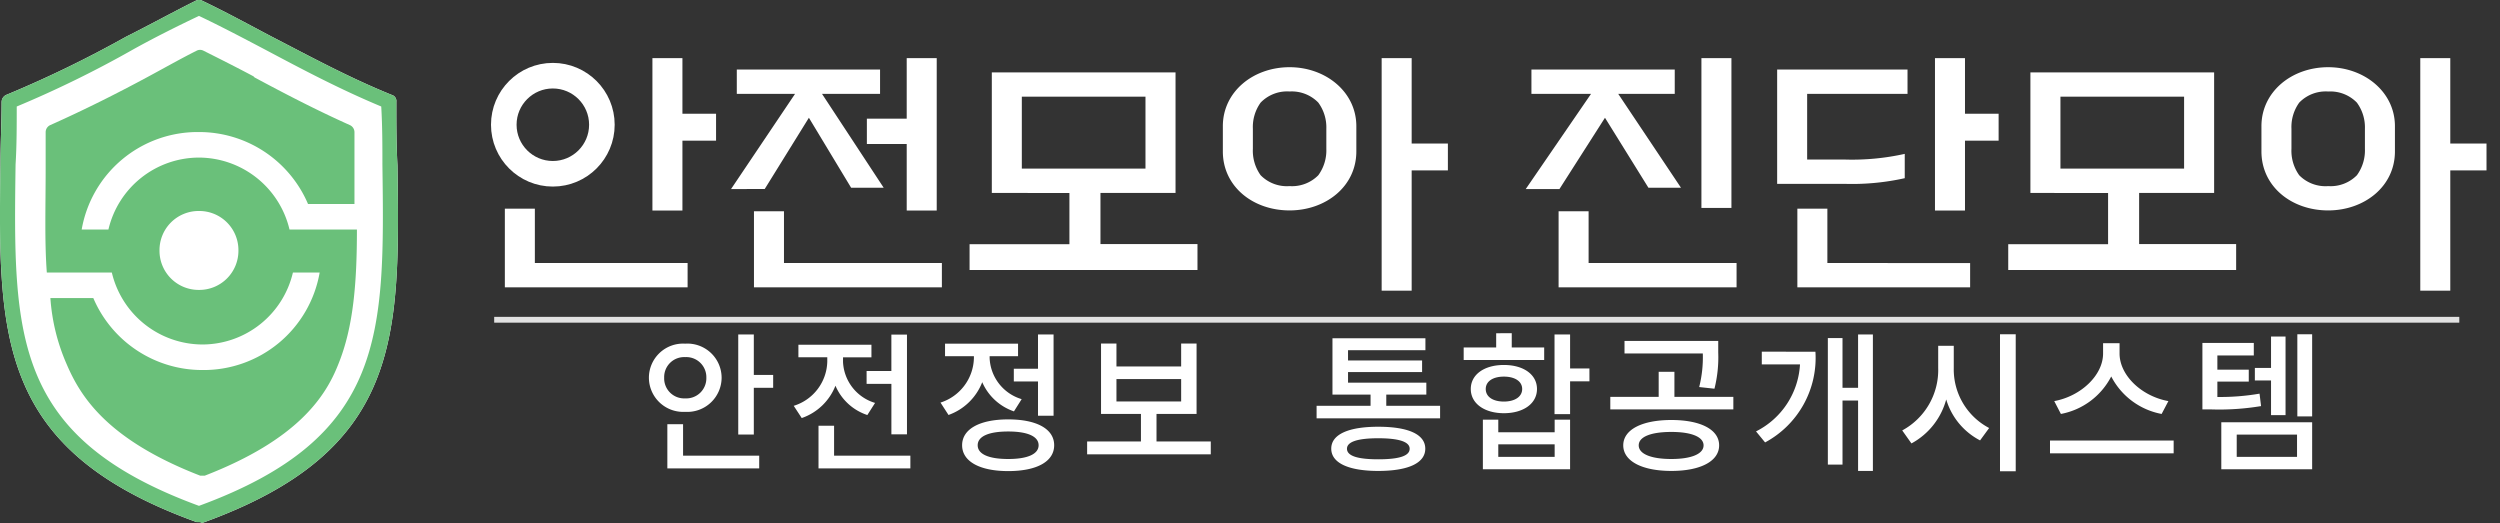 <svg xmlns="http://www.w3.org/2000/svg" xmlns:xlink="http://www.w3.org/1999/xlink" width="215" height="45" viewBox="0 0 215 45"><rect x="0" y="0" width="215" height="45" fill="#333333" stroke="none"/><defs><clipPath id="b"><rect width="215" height="45"/></clipPath></defs><g id="a" clip-path="url(#b)"><g transform="translate(402.84 -1278.125)"><path d="M-385.729,1323.025h-.2c-17.171-6.19-17.072-15.974-16.872-30.749,0-1.7.1-3.594.1-5.391a.674.674,0,0,1,.4-.6,98.172,98.172,0,0,0,10.283-4.992c2-1,3.993-2.1,5.99-3.095a.637.637,0,0,1,.6,0c2.1,1,4.093,2.1,5.99,3.095,3.295,1.7,6.589,3.494,10.283,4.992a.547.547,0,0,1,.4.6c0,1.9,0,3.694.1,5.491.2,14.776.4,24.559-16.872,30.749,0-.1-.1-.1-.2-.1" transform="translate(0 0)" fill="#fff"/><g transform="translate(-402.84 1278.125)"><path d="M-385.729,1323.025h-.2c-17.171-6.19-17.072-15.974-16.872-30.749,0-1.7.1-3.594.1-5.391a.674.674,0,0,1,.4-.6,98.172,98.172,0,0,0,10.283-4.992c2-1,3.993-2.1,5.99-3.095a.637.637,0,0,1,.6,0c2.1,1,4.093,2.1,5.99,3.095,3.295,1.7,6.589,3.494,10.283,4.992a.547.547,0,0,1,.4.6c0,1.9,0,3.694.1,5.491.2,14.776.4,24.559-16.872,30.749,0-.1-.1-.1-.2-.1m-15.674-35.74c0,1.7,0,3.394-.1,4.992-.2,14.675-.3,23.461,15.774,29.351,16.073-5.89,15.973-14.775,15.774-29.351,0-1.6,0-3.295-.1-4.992-3.594-1.5-6.789-3.195-9.983-4.892-1.9-1-3.794-2-5.691-2.9-1.9.9-3.893,1.9-5.691,2.9a92.721,92.721,0,0,1-9.983,4.892" transform="translate(402.84 -1278.125)" fill="#6ac07a"/><path d="M-377.935,1297.874h0a8.033,8.033,0,0,0-7.787-6.19,8.012,8.012,0,0,0-7.787,6.19h-2.3a10.122,10.122,0,0,1,10.083-8.386,10.181,10.181,0,0,1,9.384,6.19h3.993v-6.19a.674.674,0,0,0-.4-.6c-2.9-1.3-5.591-2.7-8.186-4.093l-.1-.1c-1.5-.8-2.9-1.5-4.293-2.2a.637.637,0,0,0-.6,0c-1.4.7-2.8,1.5-4.293,2.3-2.6,1.4-5.391,2.8-8.286,4.093a.674.674,0,0,0-.4.6v3.195c0,3.294-.1,6.19.1,8.885h5.591a8.033,8.033,0,0,0,7.787,6.19,8.012,8.012,0,0,0,7.787-6.19h2.3a10.122,10.122,0,0,1-10.083,8.386,10.181,10.181,0,0,1-9.384-6.19H-398.5a17.017,17.017,0,0,0,1.4,5.69c1.2,2.8,3.494,6.489,11.481,9.584h.4c7.987-3.095,10.383-6.789,11.481-9.584,1.3-3.195,1.6-6.988,1.6-11.581Zm-7.787,5.191a3.366,3.366,0,0,1-3.394-3.394,3.366,3.366,0,0,1,3.394-3.394,3.366,3.366,0,0,1,3.394,3.394,3.366,3.366,0,0,1-3.394,3.394" transform="translate(402.833 -1278.132)" fill="#6ac07a"/></g></g><g transform="translate(0 2.5)"><g transform="translate(34.226 -117.5)"><path d="M15.643-6.395V-19.5h2.581v4.783h2.892V-12.4H18.224v6.008ZM18.669-1.88V.211H2.952V-6.552H5.533V-1.88ZM37.512-6.395v-5.719H34.086v-2.18h3.426V-19.5h2.581V-6.395ZM22.406-8.243l5.505-8.187H22.9v-2.091H35.22v2.091H30.227l5.305,8.076h-2.8L29.1-14.373l-3.8,6.13ZM40.537-1.88V.211H24.376V-6.33h2.581V-1.88Zm4.294-6.029V-18.276h15.8V-7.909H54.175v4.4h8.343V-1.28h-19.6V-3.5h8.587v-4.4ZM47.412-10H58.046v-6.185H47.412ZM78.357.5v-20h2.581v7.341h3.115v2.314H80.938V.5ZM64.7-11.476v-2.173c0-2.959,2.6-5.072,5.74-5.072,3.092,0,5.74,2.113,5.74,5.072v2.173c0,3.026-2.647,5.072-5.74,5.072C67.3-6.4,64.7-8.45,64.7-11.476Zm5.74,2.981a3.173,3.173,0,0,0,2.469-.934A3.623,3.623,0,0,0,73.6-11.7v-1.728a3.6,3.6,0,0,0-.69-2.247,3.18,3.18,0,0,0-2.469-.957,3.164,3.164,0,0,0-2.492.957,3.589,3.589,0,0,0-.667,2.247V-11.7a3.612,3.612,0,0,0,.667,2.269A3.158,3.158,0,0,0,70.437-8.495Zm35.417,1.877V-19.5h2.581V-6.617ZM90.749-8.243l5.617-8.187H91.238v-2.091h12.325v2.091H98.7L104.1-8.354h-2.8l-3.737-6.019-3.915,6.13ZM108.88-1.88V.211H93.574V-6.33h2.581V-1.88Zm17.063-4.514V-19.5h2.581v4.783h2.892V-12.4h-2.892v6.008Zm-7.7-4.384a20.745,20.745,0,0,0,5.1-.489v2.091a20.745,20.745,0,0,1-5.1.489h-5.873v-9.833h11.212v2.091h-8.632v5.651Zm10.723,8.9V.211H114.108V-6.552h2.581V-1.88Zm5.184-6.029V-18.276h15.8V-7.909H143.5v4.4h8.343V-1.28h-19.6V-3.5h8.587v-4.4ZM136.733-10h10.634v-6.185H136.733ZM167.679.5v-20h2.581v7.341h3.115v2.314h-3.115V.5Zm-13.66-11.976v-2.173c0-2.959,2.6-5.072,5.74-5.072,3.092,0,5.74,2.113,5.74,5.072v2.173c0,3.026-2.647,5.072-5.74,5.072C156.622-6.4,154.019-8.45,154.019-11.476Zm5.74,2.981a3.173,3.173,0,0,0,2.469-.934,3.623,3.623,0,0,0,.69-2.269v-1.728a3.6,3.6,0,0,0-.69-2.247,3.18,3.18,0,0,0-2.469-.957,3.164,3.164,0,0,0-2.492.957,3.589,3.589,0,0,0-.667,2.247V-11.7a3.612,3.612,0,0,0,.667,2.269A3.158,3.158,0,0,0,159.759-8.495Z" transform="translate(6.239 139.5)" fill="#fff"/><g transform="translate(8 120.409)" fill="none" stroke="#fff" stroke-width="2.2"><circle cx="5.318" cy="5.318" r="5.318" stroke="none"/><circle cx="5.318" cy="5.318" r="4.218" fill="none"/></g></g><path d="M2.119-7.02A1.717,1.717,0,0,1,3.926-8.788,1.727,1.727,0,0,1,5.746-7.02a1.73,1.73,0,0,1-1.82,1.781A1.72,1.72,0,0,1,2.119-7.02Zm4.94,0A2.942,2.942,0,0,0,3.926-9.945,2.938,2.938,0,0,0,.806-7.02a2.948,2.948,0,0,0,3.12,2.938A2.952,2.952,0,0,0,7.059-7.02Zm-3.315,4H2.392V.78h7.9V-.312H3.744ZM9.828-7.254v-3.484H8.489v8.606H9.828V-6.149h1.664V-7.254Zm9.7-.338v1.105h2.132v4.342H23v-8.58H21.658v3.133Zm.728,2.743A3.86,3.86,0,0,1,17.5-8.372v-.4h2.444V-9.854H13.663v1.079h2.483v.4A4.086,4.086,0,0,1,13.26-4.6l.689,1.053a4.8,4.8,0,0,0,2.9-2.782,4.517,4.517,0,0,0,2.743,2.522ZM16.731-.312V-2.886H15.392V.78h7.9V-.312ZM32.188-7.787v1.092h2.08v2.951h1.339v-6.994H34.268v2.951Zm.676,2.613A3.85,3.85,0,0,1,30.108-8.71v-.156h2.444V-9.945H26.273v1.079h2.483V-8.7a4.122,4.122,0,0,1-2.873,3.822l.689,1.066a4.858,4.858,0,0,0,2.9-2.821A4.586,4.586,0,0,0,32.2-4.121ZM31.707-.026c-1.677,0-2.626-.416-2.626-1.183s.949-1.183,2.626-1.183c1.651,0,2.613.416,2.613,1.183S33.358-.026,31.707-.026Zm0-3.406c-2.457,0-3.965.832-3.965,2.223s1.508,2.223,3.965,2.223,3.952-.819,3.952-2.223S34.151-3.432,31.707-3.432ZM41.015-6.9h5.564v1.924H41.015ZM44.46-1.534V-3.9h3.445V-9.958H46.579v1.976H41.015V-9.958H39.689V-3.9h3.432v2.366H38.493V-.429H49.127V-1.534ZM63.531,0C61.763,0,60.84-.286,60.84-.91c0-.6.923-.9,2.691-.9s2.7.3,2.7.9C66.235-.286,65.312,0,63.531,0Zm0-2.8c-2.548,0-4.043.65-4.043,1.885S60.983,1,63.531,1,67.574.338,67.574-.91,66.092-2.8,63.531-2.8ZM64.22-4.6v-.962h3.445V-6.591H60.931V-7.5H67.3v-1h-6.37v-.884h6.656v-1.027H59.592v4.849h3.276V-4.6H58.227v1.079H68.848V-4.6ZM77.8-9.62H75.01v-1.222H73.671V-9.62H70.876v1.079H77.8ZM72.774-6.045c0-.663.624-1.066,1.56-1.066s1.573.4,1.573,1.066-.637,1.079-1.573,1.079S72.774-5.369,72.774-6.045Zm4.407,0c0-1.235-1.144-2.067-2.847-2.067s-2.847.832-2.847,2.067,1.157,2.08,2.847,2.08S77.181-4.8,77.181-6.045ZM78.7-.208H73.853V-1.287H78.7Zm0-2.119H73.853V-3.406H72.527V.858h7.5V-3.406H78.7Zm2.99-5.486H80.028v-2.925H78.689v6.851h1.339V-6.708h1.664ZM92.443-6.071a11.117,11.117,0,0,0,.325-3.12v-.988h-8.06V-9.1h6.734a10.47,10.47,0,0,1-.312,2.886ZM88.738-.026C87-.026,85.93-.455,85.93-1.2S87-2.353,88.738-2.353s2.769.429,2.769,1.157S90.467-.026,88.738-.026Zm0-3.354C86.2-3.38,84.6-2.548,84.6-1.2S86.2,1,88.738,1c2.5,0,4.108-.832,4.108-2.2S91.234-3.38,88.738-3.38ZM89-5.369V-7.527H87.646v2.158h-4.16V-4.29H94.068V-5.369Zm7.514-3.887v1.092H99.8A6.877,6.877,0,0,1,96.018-2.4l.78.949a8.25,8.25,0,0,0,4.329-7.8Zm8.281-1.482v4.589h-1.339v-4.277h-1.261V.455h1.261V-5.057h1.339V1h1.274V-10.738Zm8.229.975h-1.339v1.924a5.905,5.905,0,0,1-3.094,5.356l.793,1.118a6.1,6.1,0,0,0,2.99-3.783,5.86,5.86,0,0,0,2.912,3.523l.78-1.066a5.686,5.686,0,0,1-3.042-5.148ZM117-10.751V1.027h1.352V-10.751Zm14.482,5.746c-2.314-.416-4.2-2.223-4.2-4.095v-.884h-1.417V-9.1c0,1.859-1.885,3.666-4.2,4.095l.572,1.105a6.147,6.147,0,0,0,4.329-3.224A6.147,6.147,0,0,0,130.9-3.9ZM121.3-1.612v1.1h10.634v-1.1ZM140.309-3.8h1.248v-6.76h-1.248v2.7h-1.391v1.079h1.391Zm-.988-1.846a20.021,20.021,0,0,1-3.627.286V-6.682h2.7V-7.709h-2.7V-8.931h3.133V-10.01h-4.42v5.72h.767a21.9,21.9,0,0,0,4.277-.286Zm-1.963,3.523h5.187V-.208h-5.187ZM136.032.858h7.813V-3.185h-7.813Zm6.539-11.609v7.059h1.274v-7.059Z" transform="translate(55 37)" fill="#fff"/></g><path d="M0,0H169" transform="translate(42.5 27.5)" fill="none" stroke="rgba(255,255,255,0.85)" stroke-width="0.5"/></g></svg>